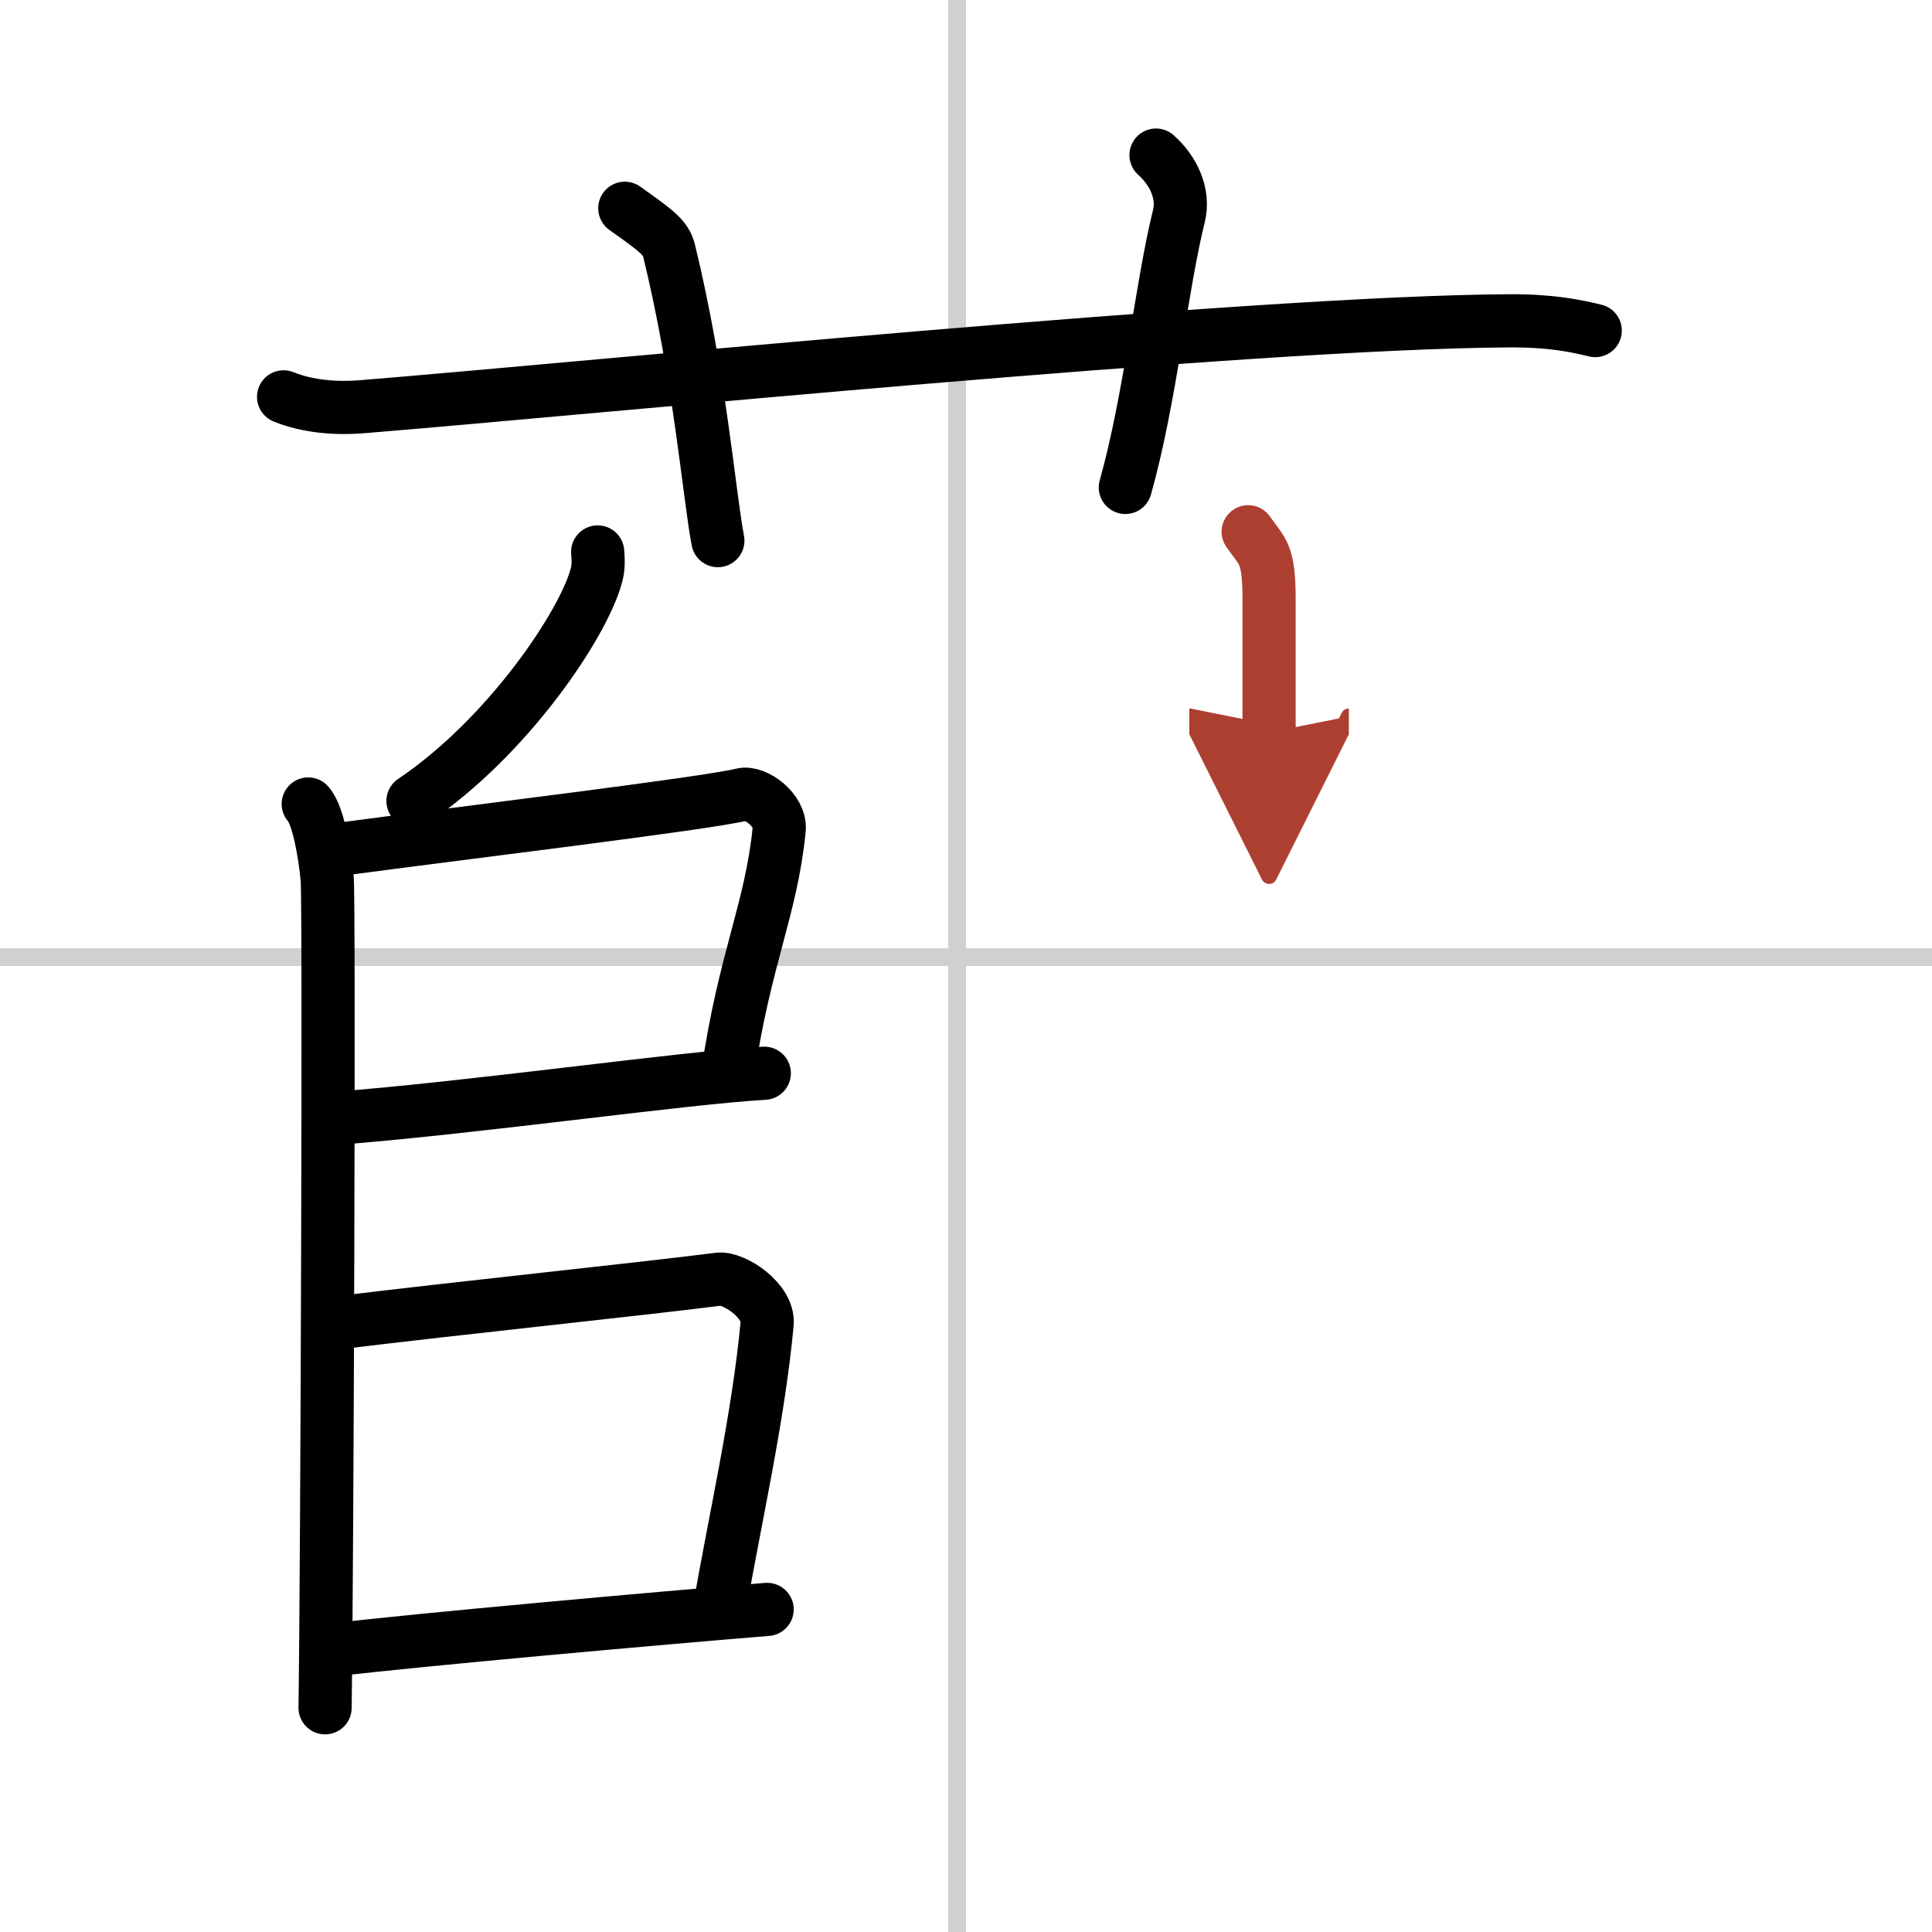 <svg width="400" height="400" viewBox="0 0 109 109" xmlns="http://www.w3.org/2000/svg"><defs><marker id="a" markerWidth="4" orient="auto" refX="1" refY="5" viewBox="0 0 10 10"><polyline points="0 0 10 5 0 10 1 5" fill="#ad3f31" stroke="#ad3f31"/></marker></defs><g fill="none" stroke="#000" stroke-linecap="round" stroke-linejoin="round" stroke-width="3"><rect width="100%" height="100%" fill="#fff" stroke="#fff"/><line x1="54" x2="54" y2="109" stroke="#d0d0d0" stroke-width="1"/><line x2="109" y1="54" y2="54" stroke="#d0d0d0" stroke-width="1"/><path d="m16 22.39c1.38 0.56 2.99 0.67 4.38 0.56 12.72-1.03 50.12-4.77 64.78-4.85 2.31-0.01 3.69 0.27 4.84 0.55"/><path d="M35.25,11.75c1.75,1.25,2.31,1.63,2.5,2.4C39.5,21.34,40,27.88,40.5,30.5"/><path d="m65.22 8.75c0.97 0.86 1.61 2.18 1.29 3.45-0.97 3.88-1.62 10.34-3.02 15.3"/><path d="m33.72 31.14c0.03 0.32 0.06 0.83-0.06 1.28-0.69 2.71-4.97 9.14-10.36 12.77"/><path d="m17.39 45.36c0.59 0.65 0.95 2.93 1.07 4.23s0 38.62-0.12 46.76"/><path d="M19.22,47.91C26,47,39.8,45.34,41.86,44.83c0.75-0.19,2.21,0.88,2.1,1.97c-0.45,4.53-1.96,7.29-2.91,13.83"/><path d="m18.76 63.11c7.99-0.61 19.67-2.29 24.36-2.56"/><path d="m18.72 74.67c7.53-0.92 17.28-1.92 21.82-2.5 0.87-0.11 2.86 1.22 2.74 2.51-0.5 5.35-1.83 11.09-2.66 15.94"/><path d="m18.68 93.1c4.69-0.57 18.79-1.83 24.6-2.3"/><path d="m70.42 30c0.79 1.15 1.18 1.15 1.18 3.83v7.49" marker-end="url(#a)" stroke="#ad3f31"/></g></svg>
